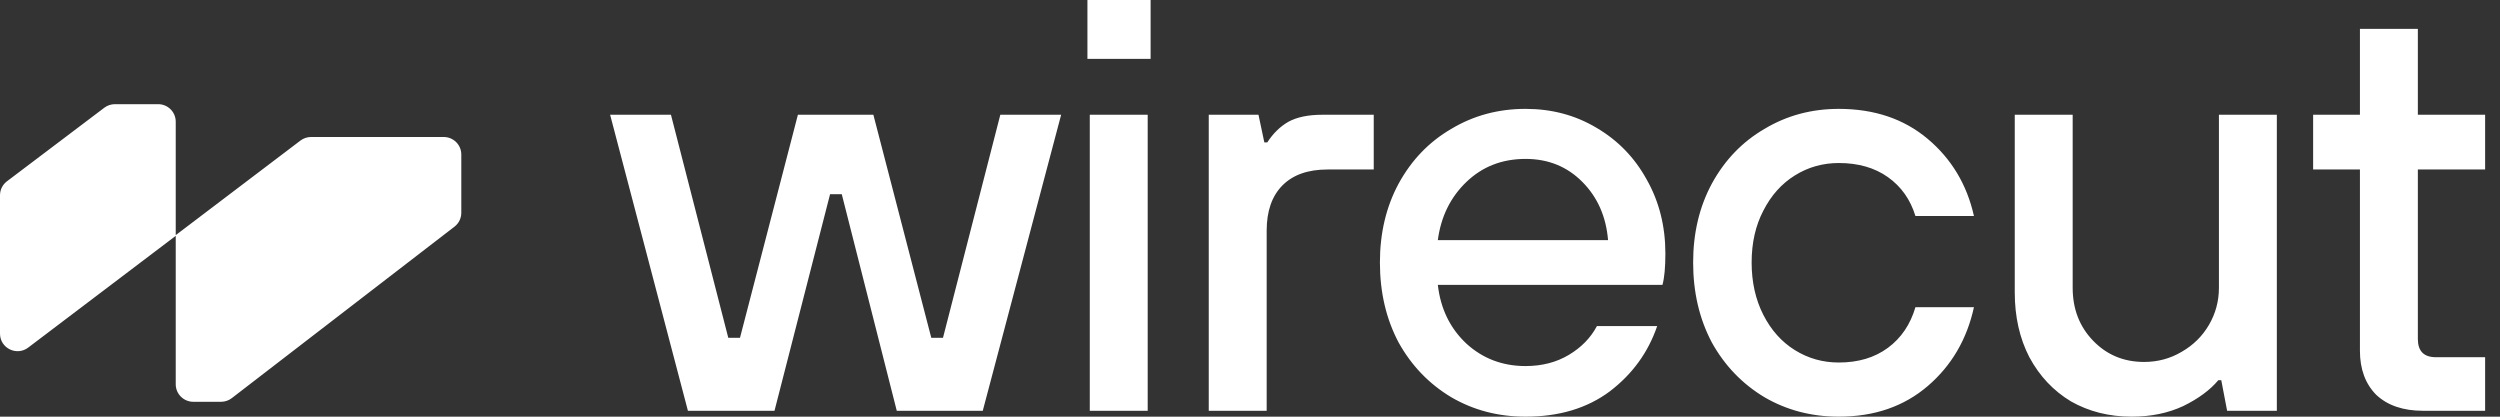 <svg width="144" height="24" viewBox="0 0 144 24" fill="none" xmlns="http://www.w3.org/2000/svg">
<rect x="0" y="0" width="144" height="24" fill="#333333" stroke="none"/>
<path fill-rule="evenodd" clip-rule="evenodd" d="M66.107 23.661H62.771V6.61H66.107V23.661ZM66.275 3.39H62.636V0H66.275V3.39ZM44.611 23.661H39.624L35.143 6.61H38.647L41.949 19.458H42.623L45.959 6.61H50.306L53.642 19.458H54.316L57.618 6.61H61.122L56.607 23.661H51.654L48.486 11.186H47.812L44.611 23.661ZM69.624 6.61V23.661H72.96V13.288C72.96 12.158 73.264 11.288 73.87 10.678C74.477 10.068 75.341 9.763 76.465 9.763H79.127V6.61H76.161C75.353 6.61 74.701 6.746 74.207 7.017C73.735 7.288 73.331 7.684 72.994 8.203H72.826L72.489 6.61H69.624ZM87.873 24C86.3 24 84.874 23.627 83.594 22.881C82.313 22.113 81.302 21.062 80.561 19.729C79.842 18.373 79.483 16.836 79.483 15.119C79.483 13.424 79.842 11.91 80.561 10.576C81.302 9.22 82.313 8.169 83.594 7.424C84.874 6.655 86.3 6.271 87.873 6.271C89.378 6.271 90.737 6.633 91.95 7.356C93.186 8.079 94.152 9.073 94.848 10.339C95.567 11.604 95.926 13.028 95.926 14.61C95.926 15.401 95.87 16 95.758 16.407H82.819C82.976 17.785 83.526 18.915 84.47 19.797C85.413 20.655 86.547 21.085 87.873 21.085C88.816 21.085 89.648 20.87 90.366 20.441C91.085 20.011 91.624 19.458 91.984 18.78H95.454C94.938 20.294 94.028 21.548 92.725 22.542C91.422 23.514 89.805 24 87.873 24ZM92.624 13.831C92.512 12.475 92.017 11.356 91.141 10.475C90.265 9.593 89.176 9.153 87.873 9.153C86.525 9.153 85.391 9.593 84.47 10.475C83.549 11.356 82.998 12.475 82.819 13.831H92.624ZM101.635 22.881C102.916 23.627 104.342 24 105.915 24C107.959 24 109.666 23.412 111.037 22.237C112.407 21.062 113.294 19.548 113.699 17.695H110.329C110.037 18.689 109.509 19.469 108.745 20.034C107.981 20.599 107.038 20.881 105.915 20.881C104.994 20.881 104.151 20.644 103.388 20.169C102.624 19.695 102.017 19.017 101.568 18.136C101.119 17.254 100.894 16.249 100.894 15.119C100.894 13.989 101.119 12.994 101.568 12.136C102.017 11.254 102.624 10.576 103.388 10.102C104.151 9.627 104.994 9.39 105.915 9.39C107.038 9.39 107.981 9.661 108.745 10.203C109.509 10.746 110.037 11.492 110.329 12.441H113.699C113.294 10.633 112.407 9.153 111.037 8C109.666 6.847 107.959 6.271 105.915 6.271C104.342 6.271 102.916 6.655 101.635 7.424C100.355 8.169 99.344 9.22 98.603 10.576C97.884 11.91 97.525 13.424 97.525 15.119C97.525 16.836 97.884 18.373 98.603 19.729C99.344 21.062 100.355 22.113 101.635 22.881ZM122.789 24C121.486 24 120.318 23.706 119.285 23.119C118.274 22.509 117.476 21.661 116.892 20.576C116.331 19.491 116.05 18.249 116.05 16.848V6.61H119.386V16.576C119.386 17.797 119.779 18.814 120.565 19.627C121.351 20.441 122.329 20.848 123.497 20.848C124.283 20.848 125.002 20.655 125.653 20.271C126.327 19.887 126.855 19.367 127.237 18.712C127.619 18.056 127.81 17.345 127.81 16.576V6.61H131.146V23.661H128.282L127.945 21.898H127.776C127.304 22.463 126.63 22.96 125.754 23.39C124.878 23.797 123.89 24 122.789 24ZM136.875 22.746C137.527 23.356 138.425 23.661 139.571 23.661H143.143V20.576H140.312C139.616 20.576 139.268 20.226 139.268 19.525V9.763H143.143V6.61H139.268V1.661H135.932V6.61H133.236V9.763H135.932V20.203C135.932 21.265 136.246 22.113 136.875 22.746ZM6.009 6.205L0.4 10.443C0.148 10.634 0 10.931 0 11.247V19.219C0 20.053 0.958 20.526 1.625 20.021L10.122 13.585L10.122 22.134C10.122 22.691 10.576 23.143 11.135 23.143H12.733C12.957 23.143 13.175 23.069 13.352 22.932L26.178 13.056C26.426 12.865 26.571 12.57 26.571 12.258V8.899C26.571 8.342 26.118 7.891 25.559 7.891L17.918 7.891C17.697 7.891 17.481 7.963 17.305 8.097L10.122 13.543L10.122 7.008C10.122 6.451 9.669 6 9.11 6H6.621C6.4 6 6.185 6.072 6.009 6.205Z" fill="white"/>
</svg>
